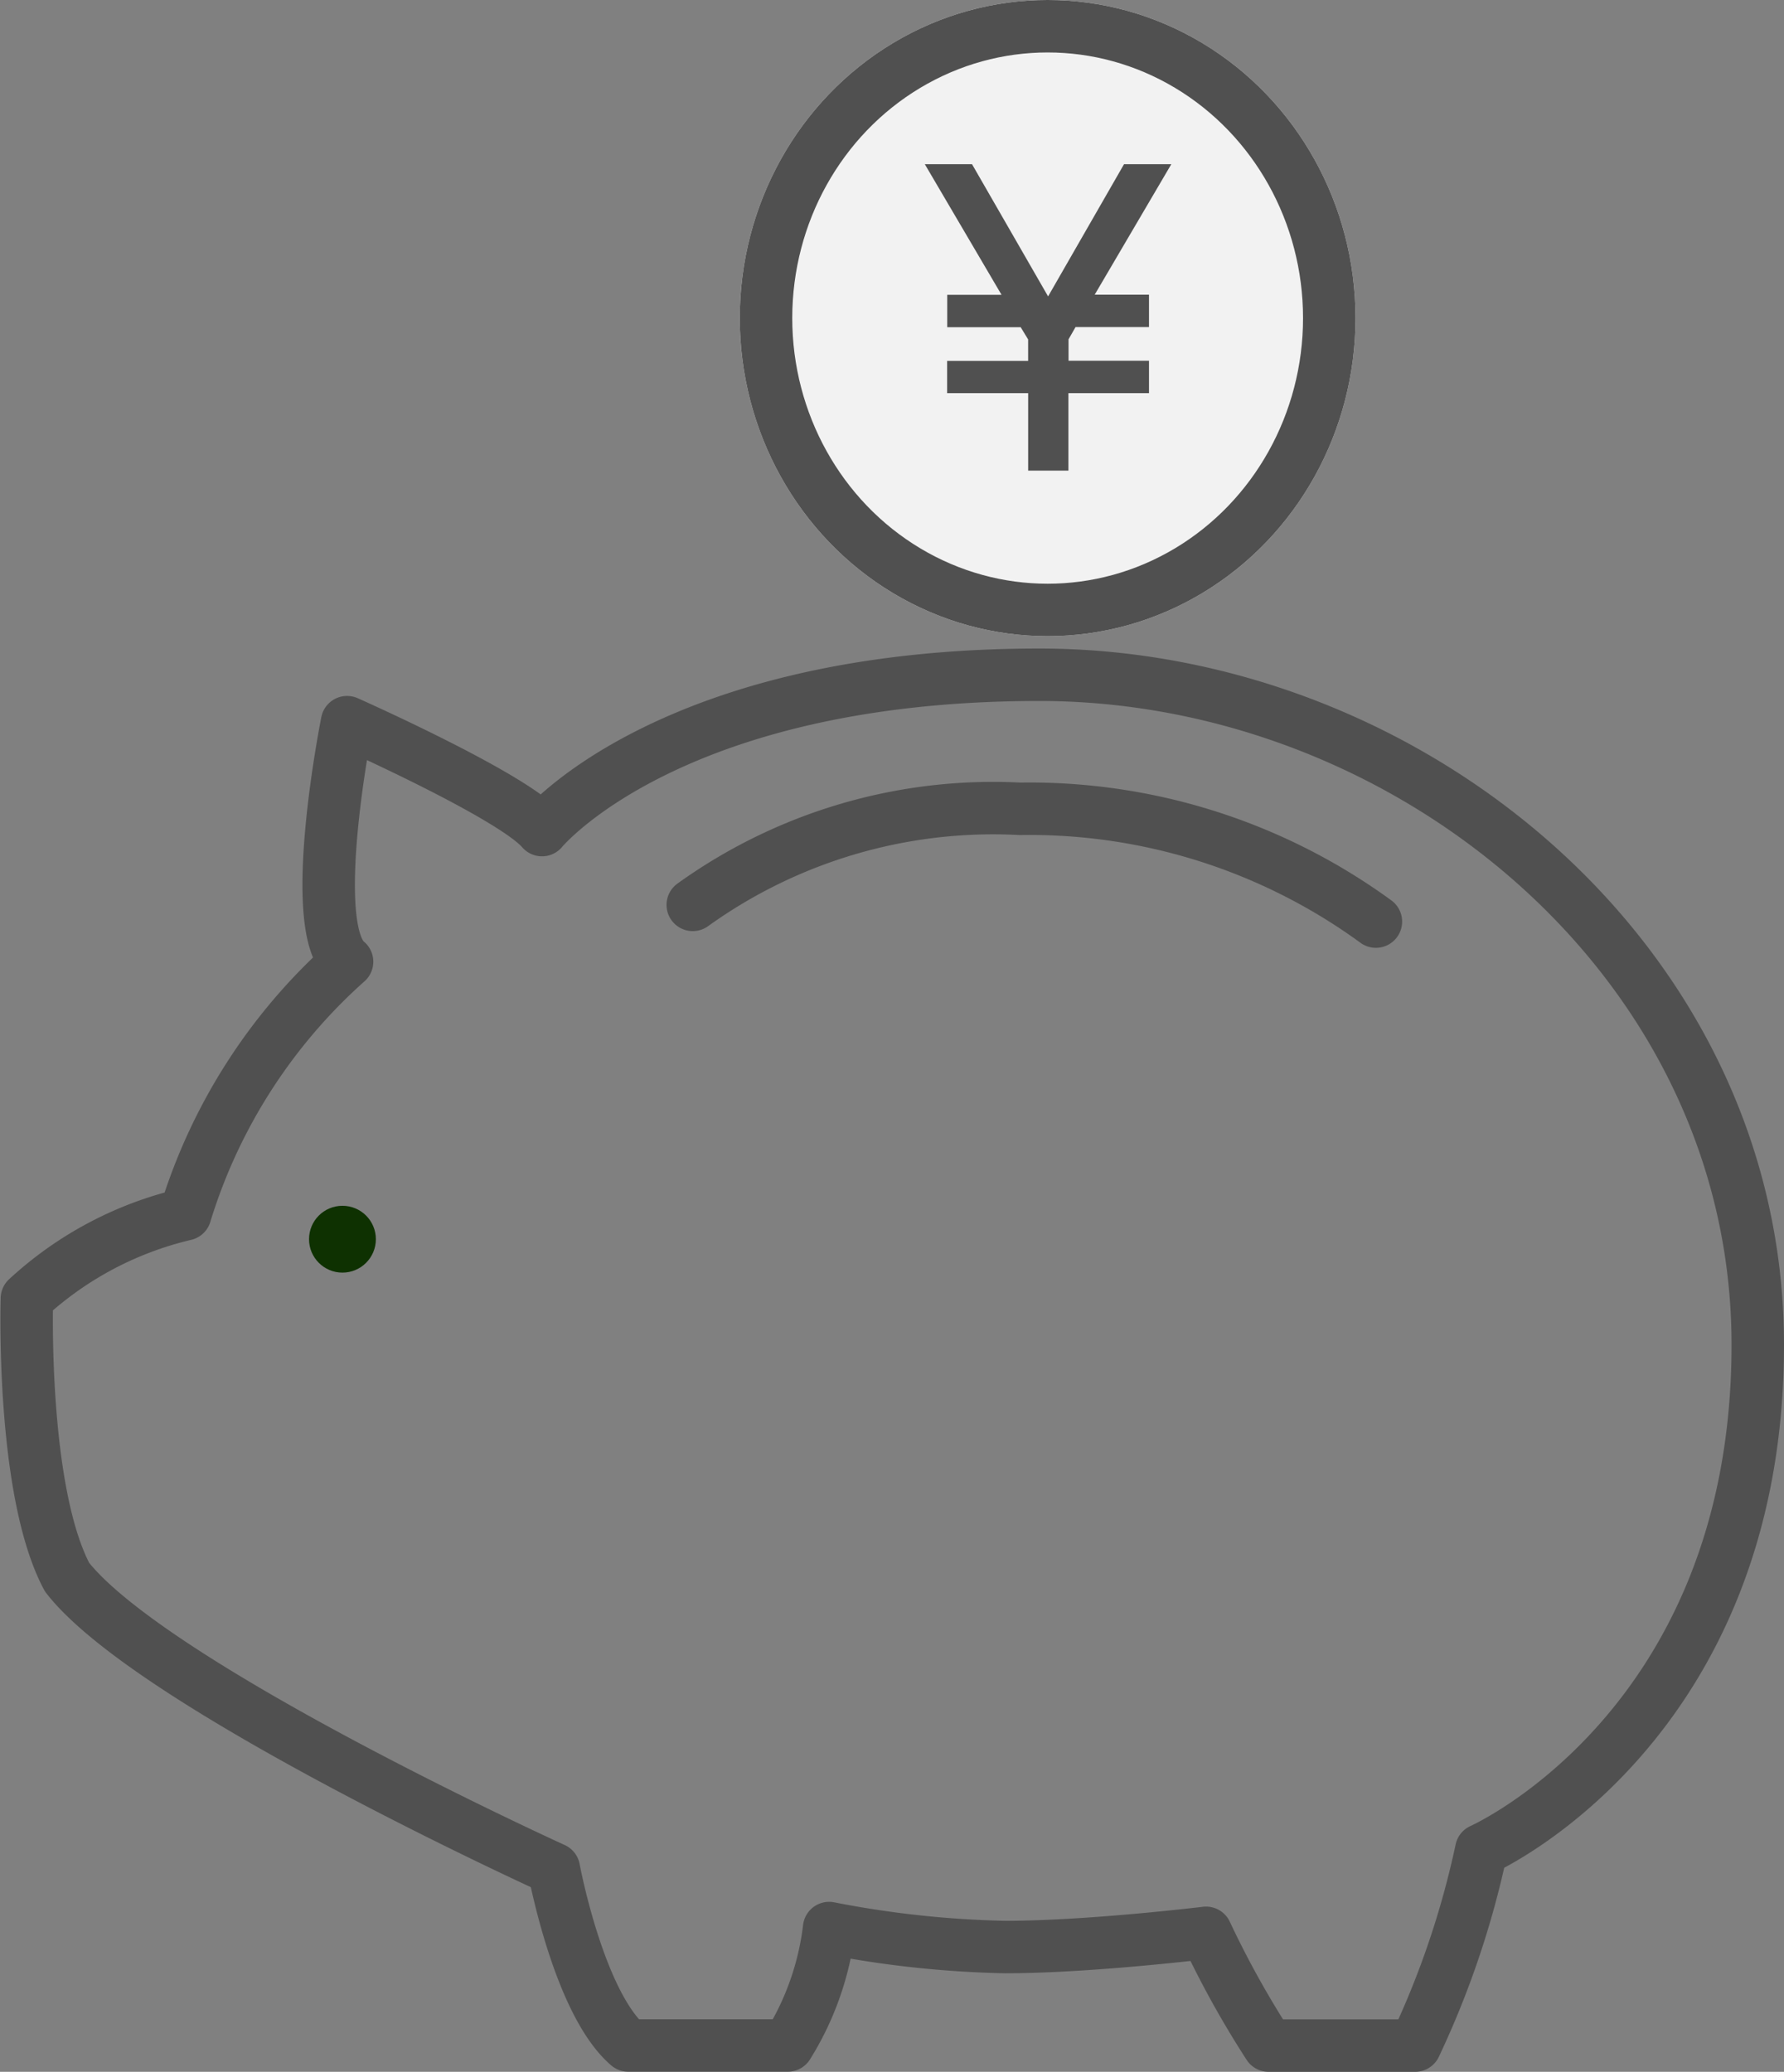 <svg xmlns="http://www.w3.org/2000/svg" width="68.016" height="79" viewBox="0 0 68.016 79">
  <rect x="0" y="0" width="68.016" height="79" fill="#808080" stroke="none"/>
  <g id="グループ_14244" data-name="グループ 14244" transform="translate(-1340.03 -2586)">
    <g id="money-manager-svgrepo-com" transform="translate(1341.046 2611.728)">
      <path id="パス_23089" data-name="パス 23089" d="M10.545,29.189a21.2,21.2,0,0,1,6.171-9.631c-1.577-1.266,0-9.134,0-9.134s6.306,2.8,7.432,4.115c0,0,4.865-5.923,18.964-5.923S70.5,19.558,70.5,34.163,59.959,53.426,59.959,53.426a34.027,34.027,0,0,1-2.522,7.461H51.851a36.37,36.37,0,0,1-2.386-4.3s-4.459.543-7.658.543a38.866,38.866,0,0,1-6.712-.724,10.9,10.9,0,0,1-1.577,4.477H27.437C25.545,59.259,24.6,54.15,24.6,54.15S9.284,47.186,6.041,43.026C4.284,39.725,4.509,32.4,4.509,32.4a13.421,13.421,0,0,1,6.036-3.21Z" transform="translate(-4.5 -8.615)" fill="rgba(0,0,0,0)" stroke="#505050" stroke-linecap="round" stroke-linejoin="round" stroke-width="2"/>
      <path id="パス_23090" data-name="パス 23090" d="M19.544,15.3a19.618,19.618,0,0,1,12.48-3.663,22.4,22.4,0,0,1,13.565,4.3" transform="translate(5.852 -6.524)" fill="rgba(0,0,0,0)" stroke="#505050" stroke-linecap="round" stroke-linejoin="round" stroke-width="2"/>
      <circle id="楕円形_535" data-name="楕円形 535" cx="1.274" cy="1.274" r="1.274" transform="translate(10.766 20.25)" fill="#0e3101"/>
    </g>
    <g id="グループ_14243" data-name="グループ 14243" transform="translate(1368.235 2586)">
      <g id="楕円形_536" data-name="楕円形 536" transform="translate(0)" fill="#f2f2f2" stroke="#505050" stroke-width="2">
        <ellipse cx="11.737" cy="12.129" rx="11.737" ry="12.129" stroke="none"/>
        <ellipse cx="11.737" cy="12.129" rx="10.737" ry="11.129" fill="none"/>
      </g>
      <path id="パス_23091" data-name="パス 23091" d="M-5.068-10.715v-2.955H-8.157V-14.9h3.088v-.818l-.284-.467h-2.8v-1.235h2.07L-9.008-22.4h1.8l2.9,5.041L-1.413-22.4H.39l-2.921,4.975h2.07v1.235h-2.8l-.267.467v.818H-.461v1.235H-3.533v2.955Z" transform="translate(16.062 28.661)" fill="#505050"/>
    </g>
  </g>
</svg>
